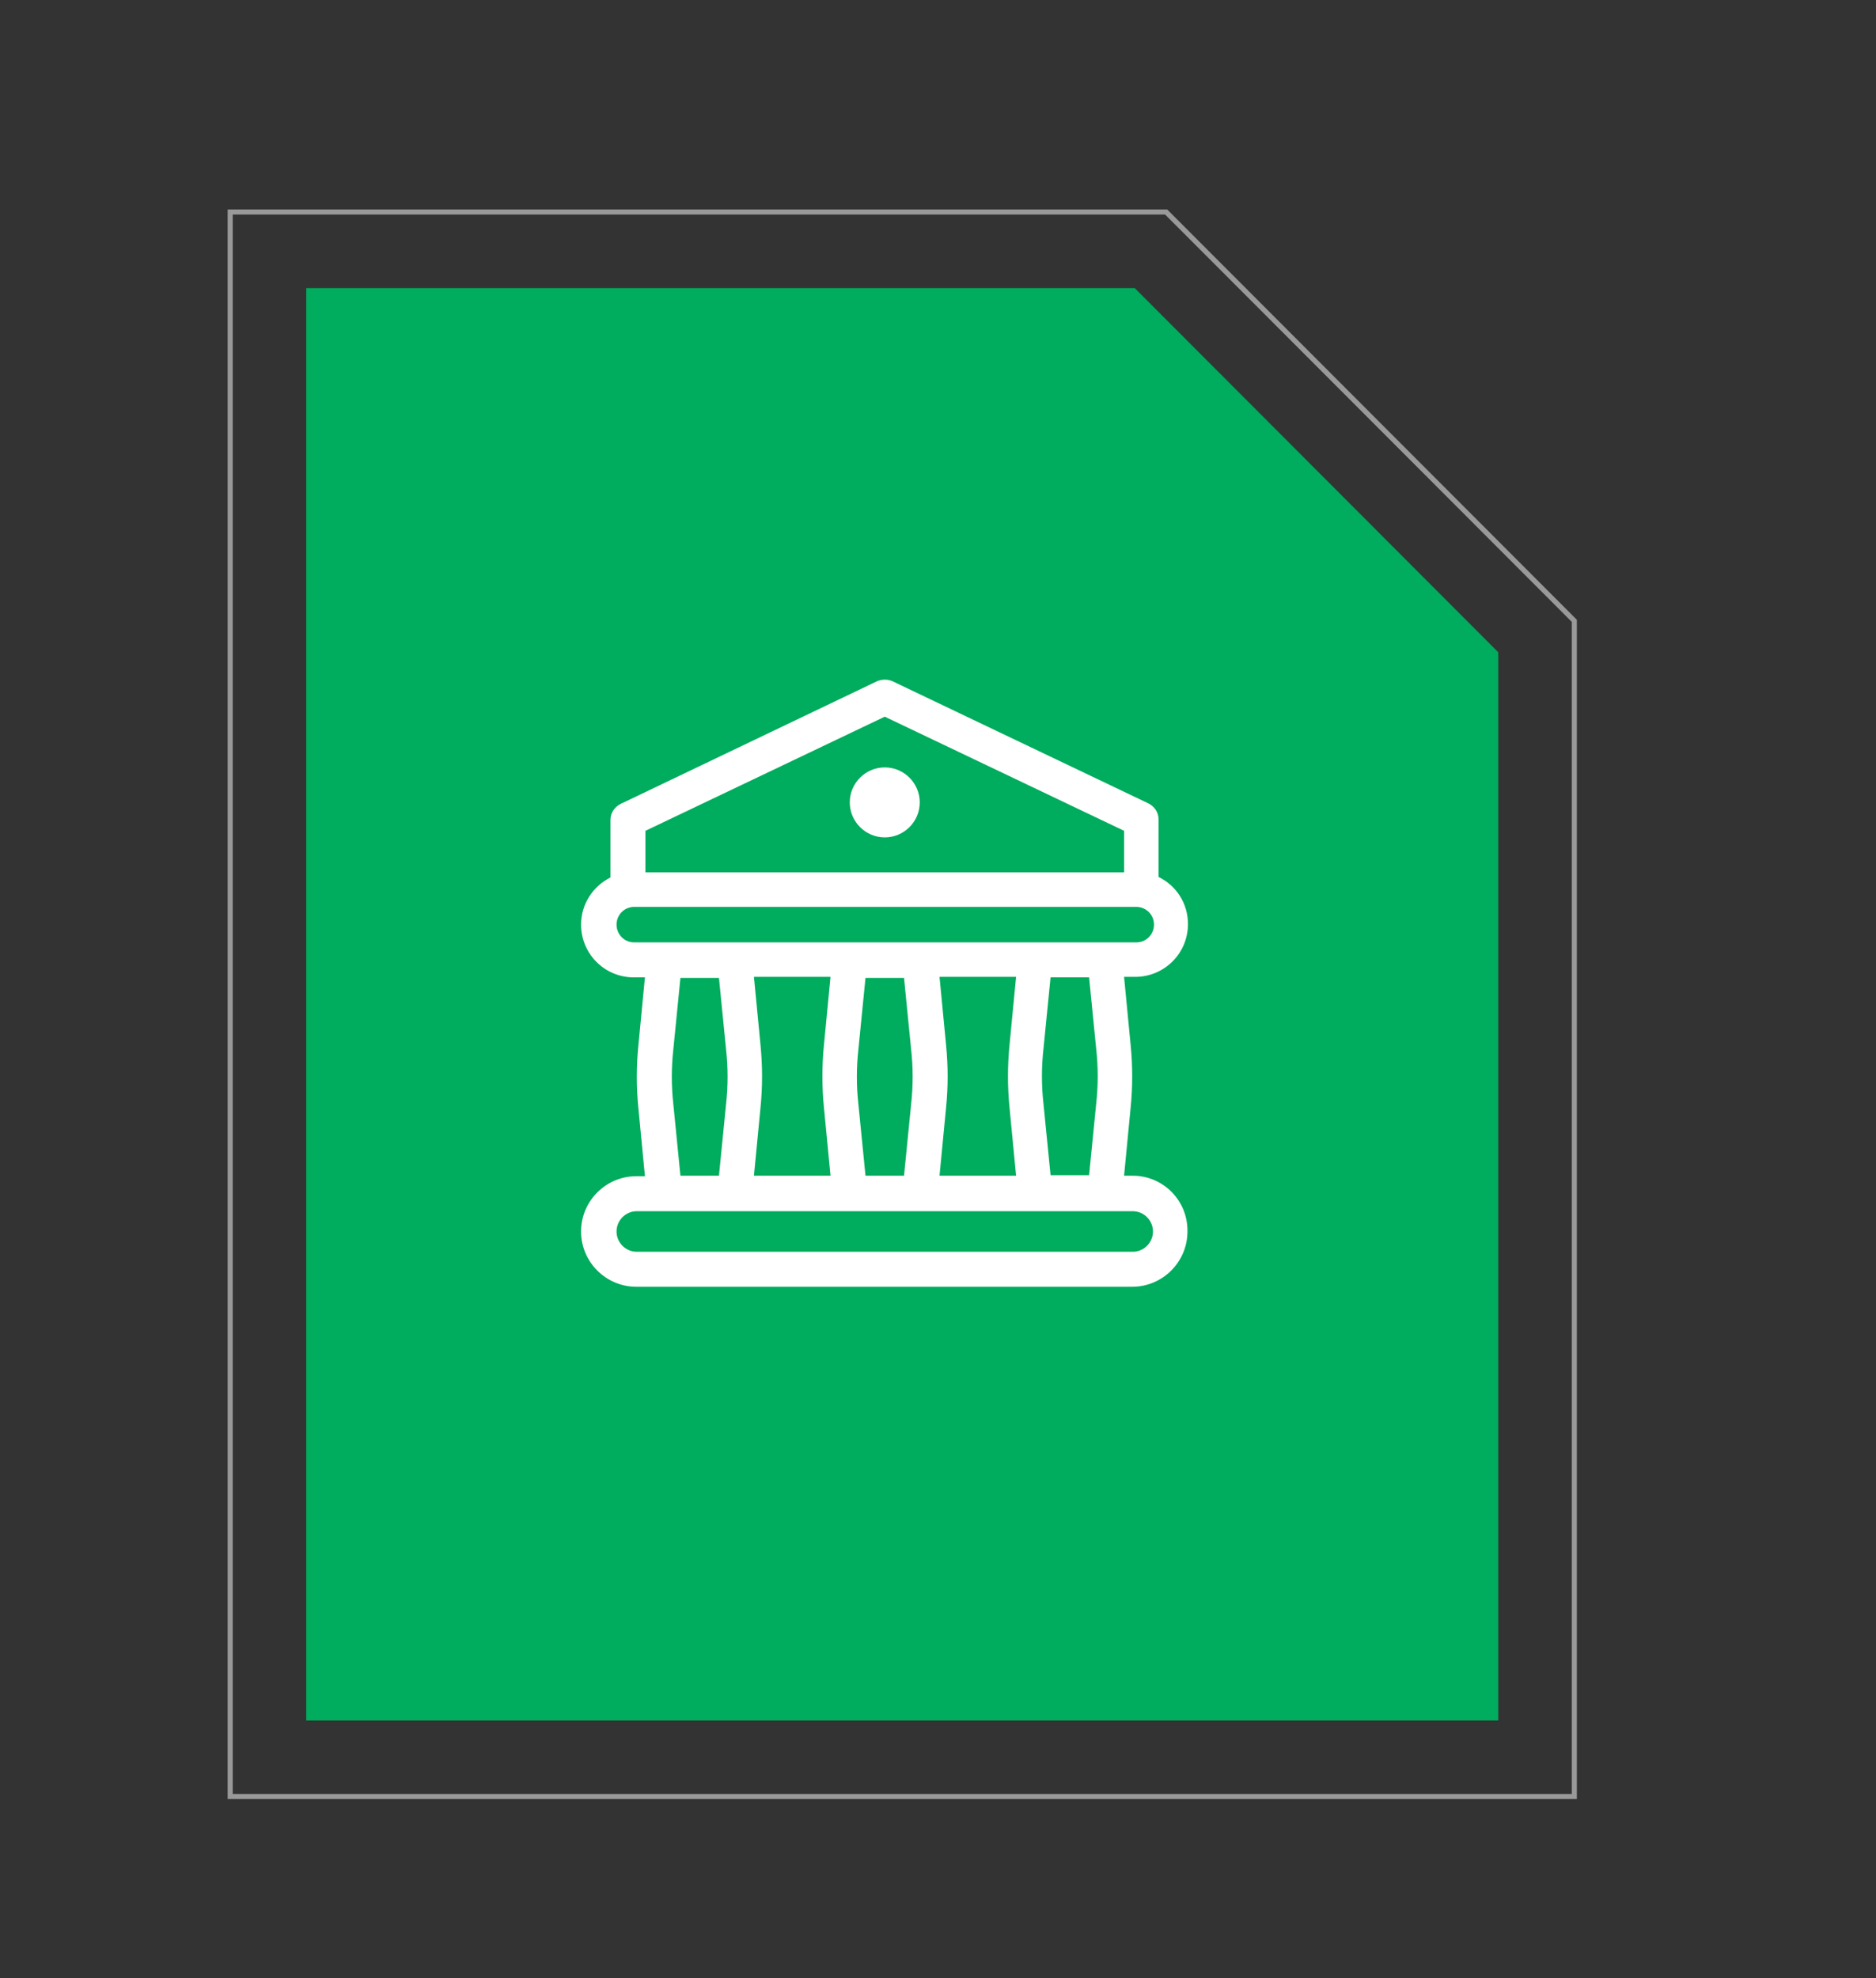 <?xml version="1.0" encoding="UTF-8"?> <!-- Generator: Adobe Illustrator 22.1.0, SVG Export Plug-In . SVG Version: 6.00 Build 0) --> <svg xmlns="http://www.w3.org/2000/svg" xmlns:xlink="http://www.w3.org/1999/xlink" id="Layer_1" x="0px" y="0px" viewBox="0 0 370 390" style="enable-background:new 0 0 370 390;" xml:space="preserve"><rect x="0" y="0" width="370" height="390" fill="#333333" stroke="none"/> <style type="text/css"> .st0{opacity:0.5;fill:none;stroke:#FFFFFF;stroke-miterlimit:10;enable-background:new ;} .st1{fill:#00AC5D;} .st2{display:none;} .st3{display:inline;fill:#FFFFFF;} .st4{display:inline;fill:#FFFFFF;stroke:#FFFFFF;stroke-width:5;stroke-miterlimit:10;} .st5{display:inline;} .st6{fill:#FFFFFF;} </style> <polygon class="st0" points="45.4,354.2 45.4,41.8 230,41.8 310.5,122.4 310.5,354.2 "></polygon> <polygon class="st1" points="223.8,56.8 60.4,56.8 60.4,339.2 295.5,339.2 295.5,128.6 "></polygon> <g class="st2"> <path class="st3" d="M208.2,150.8h-90.5c-9.8,0-17.7,7.9-17.7,17.7v46.7c0,9.8,7.9,17.7,17.7,17.7h3.9v3.2 c0,9.8,7.9,17.7,17.7,17.7h90.5c9.8,0,17.7-7.9,17.7-17.7v-46.7c0-9.8-7.9-17.7-17.7-17.7H226v-3.2 C226,158.7,218,150.8,208.2,150.8z M109.7,215.2v-46.7c0-4.4,3.6-8.1,8.1-8.1h90.5c4.4,0,8.1,3.6,8.1,8.1v46.7 c0,4.4-3.6,8.1-8.1,8.1h-90.5C113.3,223.3,109.7,219.7,109.7,215.2z M229.8,181.4c4.4,0,8.1,3.6,8.1,8.1v46.7 c0,4.4-3.6,8.1-8.1,8.1h-90.5c-4.4,0-8.1-3.6-8.1-8.1V233h77c9.8,0,17.7-7.9,17.7-17.7v-33.8h3.9V181.4z"></path> <path class="st3" d="M163,168.6c-12.8,0-23.2,10.4-23.2,23.2S150.2,215,163,215s23.2-10.4,23.2-23.2l0,0 C186.2,179,175.8,168.6,163,168.6z M163,205.4c-7.5,0-13.6-6.1-13.6-13.6s6.1-13.6,13.6-13.6s13.6,6.1,13.6,13.6 C176.5,199.3,170.5,205.4,163,205.4L163,205.4z"></path> </g> <g class="st2"> <path class="st4" d="M239.5,190.4h-6.1v-27.9c0-6.7-5.4-12.1-12.1-12.1h-8.2l-8.4-15.1c-1.3-2.3-3.7-3.7-6.4-3.7 c-1.2,0-2.5,0.3-3.5,0.9l-32.2,17.9h-36c-6.7,0-12.1,5.4-12.1,12.1v83.2c0,6.7,5.4,12.1,12.1,12.1h94.7c6.7,0,12.1-5.4,12.1-12.1 v-24.4h6.1L239.5,190.4L239.5,190.4z M221.3,155.3c3.7,0,6.8,2.8,7.2,6.5h-9.1l-3.6-6.5H221.3z M197.2,136.7 c1.1-0.6,2.7-0.2,3.3,0.9l13.4,24.1h-61.6L197.2,136.7z M228.6,245.7c0,4-3.3,7.3-7.3,7.3h-94.7c-4,0-7.3-3.3-7.3-7.3v-83.2 c0-4,3.3-7.3,7.3-7.3h27.3l-11.6,6.5h-14.1c-1.3,0-2.4,1.1-2.4,2.4c0,1.3,1.1,2.4,2.4,2.4h5.4h88.6h6.5v23.8H211 c-8.2,0-14.9,6.7-14.9,14.9v1c0,8.2,6.7,14.9,14.9,14.9h17.7L228.6,245.7L228.6,245.7z M234.7,216.5h-1.2h-22.6 c-5.6,0-10.1-4.5-10.1-10.1v-1c0-5.6,4.5-10.1,10.1-10.1h22.6h1.2V216.5z M218.3,206.1c0,3-2.4,5.4-5.4,5.4s-5.4-2.4-5.4-5.4 s2.4-5.4,5.4-5.4C215.9,200.7,218.3,203.1,218.3,206.1z"></path> </g> <g class="st2"> <g class="st5"> <path class="st6" d="M240.2,154.2c-0.8-1.3-2.1-2.2-3.6-2.5L157,132.4c-2.6-0.5-5.2,0.9-6.1,3.5L120.5,213l10.1,3.7l28.8-73.4 l69.2,17.7c-4.3,13.4-14.6,41.4-24.5,67.4c-8.6,22.7-13.5,30.5-23,32.1l0,0c-19.2,2.7-18.9-21.8-18.9-21.8l-61.4-24.8 c-4.4,27.7,16.9,34.3,16.9,34.3l45,20.4c0,0,7,3.3,14.7,3c20.6-0.5,27.8-15.4,36.9-39.4c13.1-34.6,26.4-73.3,26.5-73.8 C241.2,157.1,241,155.5,240.2,154.2z"></path> <path class="st6" d="M203.9,185.3c0.5,0.1,1,0.2,1.4,0.2c2.4,0,4.5-1.6,5.2-4c0.8-2.9-0.9-5.8-3.8-6.6l-23.4-7.2 c-2.8-0.8-5.8,0.9-6.6,3.8c-0.8,2.9,0.9,5.8,3.8,6.6L203.9,185.3z"></path> <path class="st6" d="M167.4,193.1c-0.9,2.8,0.6,5.9,3.4,6.8l23.3,8.3c0.6,0.2,1.1,0.3,1.7,0.3c2.3,0,4.4-1.4,5.2-3.7 c0.9-2.8-0.6-5.9-3.4-6.8l-23.3-8.3C171.4,188.7,168.3,190.2,167.4,193.1z"></path> <path class="st6" d="M165.3,212.2c-2.8-0.9-5.9,0.6-6.8,3.4c-0.9,2.8,0.6,5.9,3.5,6.8l23.3,8.3c0.6,0.2,1.1,0.3,1.7,0.3 c2.3,0,4.4-1.4,5.1-3.7c0.9-2.8-0.6-5.9-3.4-6.8L165.3,212.2z"></path> <path class="st6" d="M164.5,161.4c3.3,0,6,2.6,6,5.8s-2.7,5.8-6,5.8s-6-2.6-6-5.8S161.2,161.4,164.5,161.4z"></path> <path class="st6" d="M156,183c3.3,0,6,2.6,6,5.8s-2.7,5.8-6,5.8s-6-2.6-6-5.8S152.7,183,156,183z"></path> <path class="st6" d="M147,205.3c3.3,0,6,2.6,6,5.8s-2.7,5.8-6,5.8s-6-2.6-6-5.8C141,207.9,143.7,205.3,147,205.3z"></path> </g> </g> <g class="st2"> <g class="st5"> <path class="st6" d="M221.7,153.3c-11.7-11.7-27.2-18.1-43.7-18.1s-32.1,6.5-43.7,18.1c-22.5,22.5-24.2,58.6-4.1,83 c-2.8,5.7-6,9.5-9.7,11.3c-2.3,1.1-3.5,3.6-3.2,6c0.4,2.5,2.3,4.5,4.8,4.8c1.4,0.2,2.9,0.3,4.4,0.3l0,0c7.6,0,15.6-2.6,22.2-7.2 c9,4.8,19,7.4,29.3,7.4c16.5,0,32.1-6.4,43.7-18.1c11.7-11.7,18.1-27.2,18.1-43.7S233.4,165,221.7,153.3z M216.7,235.8 c-10.4,10.4-24.2,16.1-38.8,16.1c-9.8,0-19.4-2.6-27.8-7.5c-0.5-0.3-1.2-0.5-1.8-0.5c-0.8,0-1.5,0.3-2.2,0.7 c-7.9,6.1-15.9,7-19.4,7.1c4.2-3.1,7.7-7.9,10.6-14.6c0.5-1.2,0.3-2.7-0.6-3.7c-19.2-21.7-18.2-54.7,2.3-75.2 c10.4-10.4,24.2-16.1,38.8-16.1s28.4,5.7,38.8,16.1C238.1,179.6,238.1,214.4,216.7,235.8z"></path> <path class="st6" d="M203.8,176.6H152c-1.9,0-3.5,1.6-3.5,3.5s1.6,3.5,3.5,3.5h51.8c1.9,0,3.5-1.6,3.5-3.5 C207.3,178.2,205.8,176.6,203.8,176.6z"></path> <path class="st6" d="M203.8,193.5H152c-1.9,0-3.5,1.6-3.5,3.5s1.6,3.5,3.5,3.5h51.8c1.9,0,3.5-1.6,3.5-3.5 S205.8,193.5,203.8,193.5z"></path> <path class="st6" d="M203.8,210.4H152c-1.9,0-3.5,1.6-3.5,3.5s1.6,3.5,3.5,3.5h51.8c1.9,0,3.5-1.6,3.5-3.5 S205.8,210.4,203.8,210.4z"></path> </g> </g> <g class="st2"> <g id="Layer_5_90_" class="st5"> <g> <path class="st6" d="M166.1,183.4c4-4.4,6.2-10.2,6.2-16.5c0-11.9-8.5-24-24.8-24c-7.6,0-14,2.6-18.5,7.5 c-4,4.4-6.2,10.2-6.2,16.5c0,11.9,8.5,24,24.7,24C155.1,190.9,161.5,188.3,166.1,183.4z M147.5,154.1c8.9,0,13,6.7,13,12.8 c0,3.4-1.1,6.5-3.2,8.8c-2.3,2.6-5.6,3.9-9.6,3.9c-9.1,0-13.3-6.7-13.3-12.8C134.4,160.4,138.4,154.1,147.5,154.1z"></path> <path class="st6" d="M206.7,152.2c-1.5,0-3.5,0.9-4.5,2L129,235.6c-1,1.1-0.3,2.6,1.2,2.6h9.6c1.5,0,3.5-0.9,4.5-2l72.7-81.4 c1-1.1,0.9-2.9-1.5-2.9L206.7,152.2z"></path> <path class="st6" d="M198.7,200c-7.4,0-13.7,2.6-18.1,7.4c-3.9,4.3-6.1,10-6.1,16.1c0,11.7,8.3,23.5,24.2,23.5 c7.5,0,13.8-2.6,18.2-7.4c3.9-4.3,6.1-10,6.1-16.1C223,211.9,214.6,200,198.7,200z M198.8,236.3c-8.9,0-12.9-6.7-12.9-12.9 c0-3.4,1.1-6.5,3.2-8.8c2.3-2.6,5.6-3.9,9.6-3.9c8.9,0,12.9,6.7,12.9,12.9c0,3.4-1.1,6.5-3.2,8.8 C206.2,234.9,202.8,236.3,198.8,236.3z"></path> </g> </g> </g> <path class="st6" d="M174.5,151.3c-3.8,0-6.9,3.1-6.9,6.9c0,3.8,3.1,6.9,6.9,6.9s6.9-3.1,6.9-6.9 C181.4,154.4,178.3,151.3,174.5,151.3z"></path> <path class="st6" d="M223.4,231.8h-1.7l1.3-13.5c0.4-4,0.4-8.2,0-12.2l-1.3-13.5h2.2c5.7,0,10.4-4.6,10.4-10.4 c0-4.1-2.3-7.6-5.8-9.3v-11.4c0-1.3-0.8-2.5-2-3.1L176,134.3c-0.9-0.4-2-0.4-3,0l-50.6,24.2c-1.2,0.6-2,1.8-2,3.1V173 c-3.4,1.7-5.8,5.2-5.8,9.3c0,5.7,4.6,10.4,10.4,10.4h2.2l-1.3,13.5c-0.4,4-0.4,8.2,0,12.2l1.3,13.5h-1.7c-6,0-10.9,4.9-10.9,10.9 s4.9,10.9,10.9,10.9h97.8c6,0,10.9-4.9,10.9-10.9C234.3,236.7,229.4,231.8,223.4,231.8z M216.2,206.8c0.4,3.6,0.4,7.2,0,10.8 l-1.4,14.1h-7.6l-1.4-14.1c-0.4-3.6-0.4-7.2,0-10.8l1.4-14.1h7.6L216.2,206.8z M150,206.1l-1.3-13.5h15.1l-1.3,13.5 c-0.4,4-0.4,8.2,0,12.2l1.3,13.5h-15.1l1.3-13.5C150.4,214.3,150.4,210.2,150,206.1z M169.3,217.7c-0.4-3.6-0.4-7.2,0-10.8l1.4-14.1 h7.6l1.4,14.1c0.4,3.6,0.4,7.2,0,10.8l-1.4,14.1h-7.6L169.3,217.7z M186.6,206.1l-1.3-13.5h15.1l-1.3,13.5c-0.4,4-0.4,8.2,0,12.2 l1.3,13.5h-15.1l1.3-13.5C187,214.3,187,210.2,186.6,206.1z M127.3,163.8l47.2-22.5l47.2,22.5v8.2h-94.4 C127.3,172,127.3,163.8,127.3,163.8z M121.6,182.3c0-1.9,1.5-3.5,3.5-3.5h99c1.9,0,3.5,1.5,3.5,3.5c0,1.9-1.5,3.5-3.5,3.5h-99 C123.1,185.8,121.6,184.2,121.6,182.3z M132.8,217.7c-0.4-3.6-0.4-7.2,0-10.8l1.4-14.1h7.6l1.4,14.1c0.4,3.6,0.4,7.2,0,10.8 l-1.4,14.1h-7.6L132.8,217.7z M223.4,246.8h-97.8c-2.2,0-4-1.8-4-4s1.8-4,4-4h97.8c2.2,0,4,1.8,4,4S225.6,246.8,223.4,246.8z"></path> </svg> 